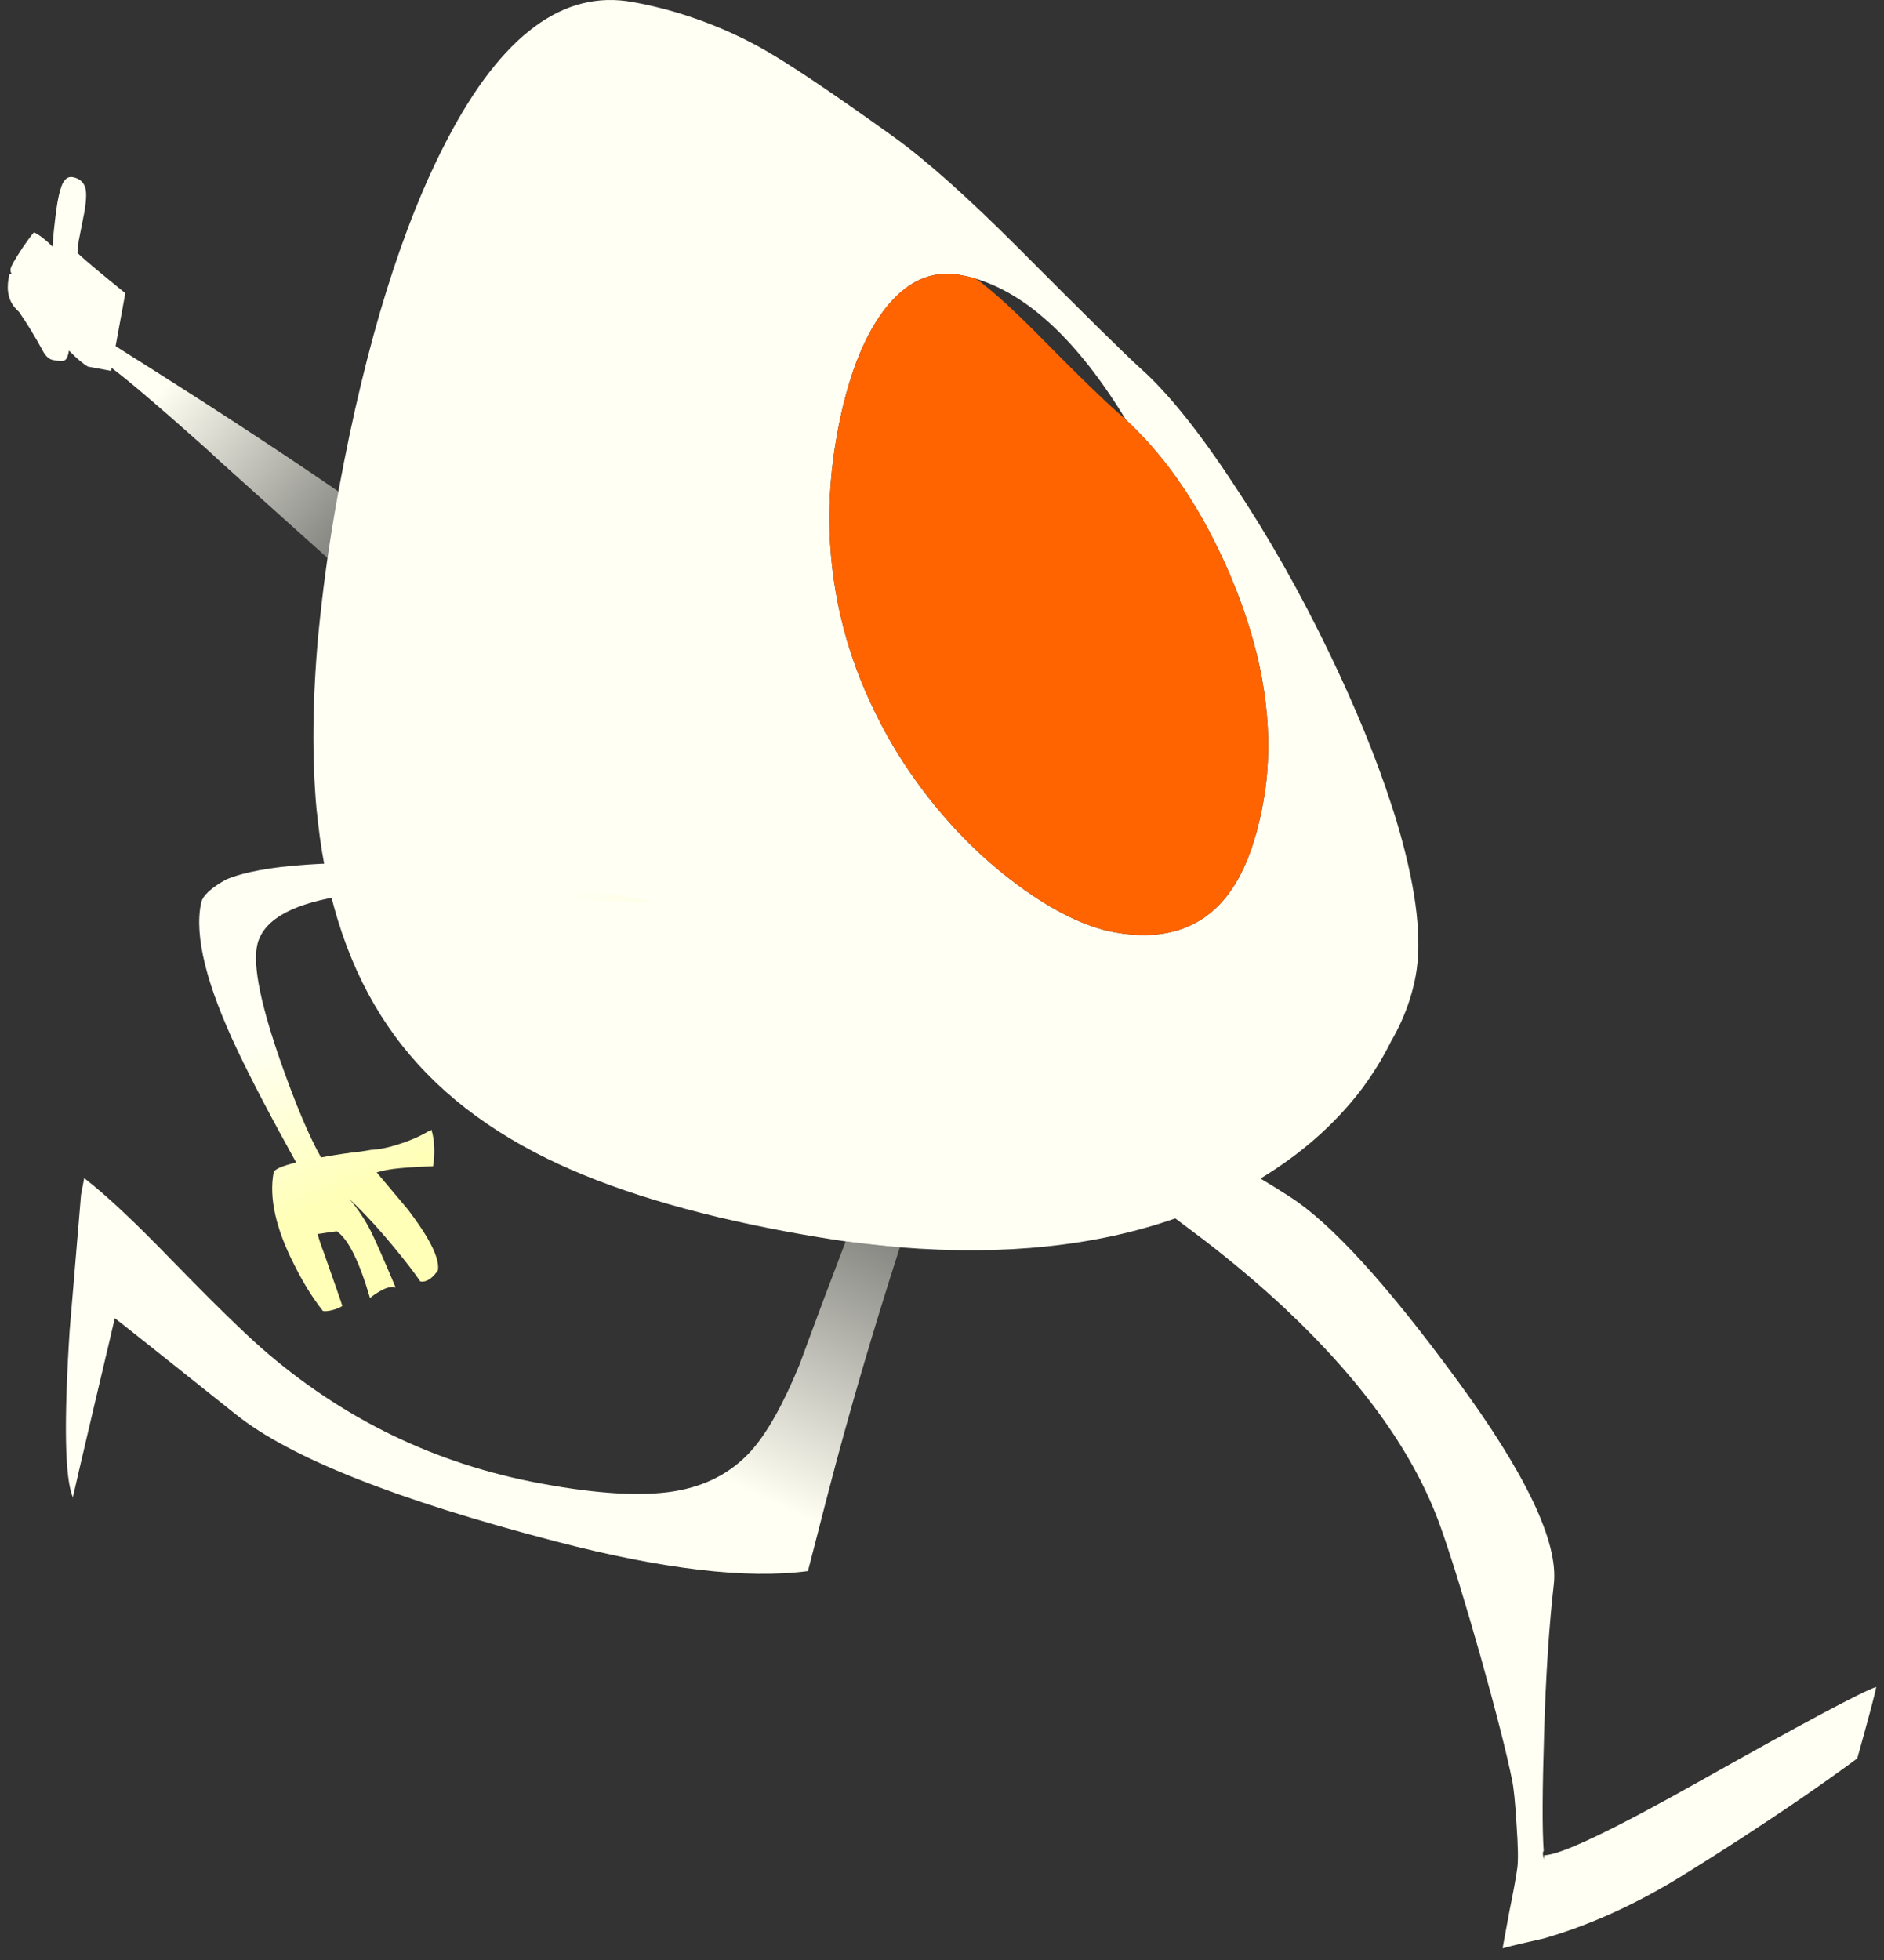 <svg width="75" height="78" viewBox="0 0 75 78" fill="none" xmlns="http://www.w3.org/2000/svg">
<rect x="0" y="0" width="75" height="78" fill="#333333" stroke="none"/>
<path d="M2.118 9.427C2.106 9.566 2.097 9.696 2.092 9.813C1.829 9.55 1.584 9.36 1.354 9.242C1.231 9.388 1.085 9.583 0.917 9.83C0.603 10.305 0.439 10.594 0.422 10.695C0.405 10.774 0.425 10.849 0.481 10.921L0.38 10.905C0.246 11.425 0.301 11.853 0.548 12.189C0.61 12.268 0.682 12.345 0.766 12.424C1.097 12.906 1.407 13.415 1.698 13.952C1.815 14.175 1.955 14.301 2.118 14.329C2.364 14.38 2.521 14.38 2.588 14.329C2.655 14.291 2.709 14.165 2.747 13.952C3.066 14.276 3.318 14.489 3.503 14.59L4.418 14.758L4.443 14.64C5.114 15.144 6.273 16.129 7.918 17.595C8.192 17.835 8.477 18.095 8.775 18.376C13.303 22.451 16.039 24.895 16.985 25.713C20.947 29.143 23.378 31.287 24.28 32.143C25.069 32.899 25.777 33.649 26.404 34.393C26.449 33.935 26.499 33.469 26.555 32.999C25.24 31.409 24.271 30.192 23.65 29.348C22.436 27.707 21.143 26.174 19.772 24.747C18.383 23.299 17.097 22.142 15.91 21.28C13.884 19.808 11.313 18.069 8.195 16.059C8.179 16.047 8.162 16.037 8.145 16.025C6.579 15.023 5.397 14.274 4.602 13.775L4.989 11.668C4.547 11.311 4.154 10.988 3.813 10.703C3.516 10.456 3.273 10.245 3.083 10.065C3.095 9.919 3.112 9.759 3.133 9.587C3.246 9.027 3.323 8.63 3.368 8.394C3.436 7.98 3.447 7.681 3.402 7.496C3.335 7.249 3.167 7.102 2.898 7.051C2.742 7.023 2.616 7.09 2.52 7.253C2.437 7.399 2.361 7.652 2.294 8.017C2.238 8.341 2.18 8.811 2.118 9.427Z" fill="url(#paint0_linear_535_14302)"/>
<path d="M3.352 46.884L3.226 47.547C3.221 47.597 3.07 49.397 2.773 52.945C2.538 56.622 2.58 58.833 2.899 59.577L2.882 59.669C2.966 59.288 3.254 58.052 3.746 55.959C4.289 53.663 4.564 52.496 4.569 52.458C4.715 52.564 6.32 53.84 9.388 56.286C11.532 58.003 15.773 59.689 22.114 61.34C26.384 62.453 29.733 62.847 32.163 62.523C32.381 61.684 32.646 60.654 32.96 59.434C33.778 56.289 34.731 53.024 35.823 49.637C35.117 49.575 34.399 49.498 33.665 49.402C33.157 50.729 32.545 52.357 31.835 54.288C31.18 55.888 30.529 57.047 29.879 57.763C29.095 58.62 28.078 59.148 26.823 59.35C25.536 59.556 23.776 59.454 21.543 59.039C17.346 58.267 13.635 56.471 10.412 53.65C9.623 52.956 8.409 51.766 6.769 50.082C5.353 48.617 4.213 47.55 3.352 46.884Z" fill="url(#paint1_linear_535_14302)"/>
<path d="M12.822 23.866C12.767 24.336 12.716 24.801 12.671 25.259C12.436 27.845 12.414 30.174 12.604 32.244C12.626 32.395 12.643 32.542 12.654 32.689C13.019 35.929 13.944 38.64 15.433 40.823C16.91 42.994 19.023 44.755 21.771 46.103C24.268 47.329 27.485 48.306 31.425 49.033C32.186 49.172 32.933 49.297 33.666 49.402C34.4 49.498 35.119 49.575 35.824 49.638C39.976 49.973 43.631 49.59 46.787 48.487C47.061 48.694 47.446 48.983 47.937 49.352C49.113 50.259 50.184 51.165 51.153 52.072C54.287 55.015 56.361 57.937 57.373 60.836C57.805 62.062 58.327 63.761 58.943 65.932C59.559 68.126 59.975 69.76 60.194 70.834C60.261 71.153 60.32 71.736 60.37 72.58C60.432 73.448 60.442 74.029 60.404 74.326C60.348 74.729 60.241 75.312 60.085 76.073L59.816 77.533C60.231 77.421 60.781 77.29 61.47 77.139C63.288 76.613 65.108 75.79 66.926 74.671C68.56 73.663 70.187 72.606 71.804 71.497C72.66 70.905 73.37 70.398 73.936 69.978C74.401 68.316 74.653 67.367 74.691 67.132C74.099 67.334 71.757 68.584 67.665 70.885C64.173 72.849 62.108 73.831 61.47 73.831C61.465 73.893 61.466 73.952 61.478 74.007C61.466 73.979 61.458 73.952 61.453 73.923C61.441 73.895 61.433 73.865 61.428 73.831C61.411 73.752 61.419 73.693 61.453 73.655C61.391 72.815 61.398 71.254 61.47 68.971C61.537 66.682 61.666 64.706 61.856 63.044C62.046 61.377 60.753 58.657 57.977 54.884C55.202 51.102 52.994 48.684 51.354 47.631C50.946 47.368 50.553 47.124 50.179 46.901C51.796 45.922 53.13 44.747 54.183 43.375C54.658 42.737 55.056 42.094 55.375 41.444C55.526 41.187 55.664 40.92 55.786 40.647C56.05 40.064 56.24 39.46 56.357 38.834C56.614 37.423 56.403 35.513 55.719 33.1C55.624 32.759 55.518 32.411 55.4 32.059C54.796 30.19 53.97 28.169 52.924 25.998C51.76 23.58 50.489 21.339 49.113 19.274C47.741 17.187 46.515 15.659 45.436 14.69C44.836 14.153 43.203 12.544 40.533 9.863C38.514 7.843 36.865 6.374 35.589 5.456C33.049 3.631 31.257 2.434 30.216 1.863C29.315 1.371 28.369 0.962 27.379 0.637C26.669 0.402 25.938 0.218 25.188 0.083C22.434 -0.425 19.975 1.393 17.809 5.54C16.012 8.965 14.573 13.599 13.494 19.442C13.208 20.991 12.985 22.467 12.822 23.866ZM44.823 16.705C46.514 18.271 47.916 20.378 49.029 23.026C50.175 25.768 50.646 28.357 50.439 30.791C50.427 30.909 50.417 31.023 50.406 31.136C50.372 31.433 50.327 31.727 50.271 32.017C49.974 33.617 49.49 34.841 48.819 35.685C47.783 36.983 46.289 37.453 44.336 37.096C43.206 36.883 41.94 36.265 40.542 35.24C39.009 34.111 37.651 32.725 36.47 31.085C35.816 30.174 35.256 29.23 34.791 28.256C34.276 27.198 33.871 26.104 33.574 24.974C32.924 22.455 32.844 19.878 33.331 17.242C33.722 15.115 34.335 13.493 35.169 12.373C36.047 11.203 37.071 10.728 38.242 10.946C38.443 10.98 38.641 11.027 38.837 11.089C40.925 11.715 42.921 13.587 44.823 16.705Z" fill="#FFFFF3"/>
<path d="M44.823 16.705C44.722 16.604 44.622 16.515 44.521 16.436C43.888 15.877 42.963 14.979 41.742 13.742C40.656 12.633 39.823 11.849 39.241 11.391C39.118 11.285 38.984 11.184 38.838 11.089C38.641 11.027 38.443 10.98 38.242 10.946C37.071 10.728 36.047 11.203 35.169 12.373C34.335 13.493 33.722 15.115 33.331 17.242C32.844 19.878 32.925 22.455 33.574 24.974C33.871 26.104 34.276 27.198 34.791 28.256C35.257 29.23 35.816 30.173 36.47 31.085C37.651 32.725 39.009 34.111 40.542 35.24C41.94 36.264 43.206 36.882 44.336 37.096C46.289 37.453 47.783 36.983 48.819 35.685C49.491 34.841 49.974 33.617 50.271 32.017C50.327 31.726 50.372 31.433 50.406 31.135C50.417 31.023 50.428 30.909 50.439 30.791C50.646 28.357 50.176 25.768 49.029 23.026C47.916 20.378 46.514 18.271 44.823 16.705Z" fill="#FF6400"/>
<path d="M10.228 37.667C10.458 36.419 12.12 35.691 15.215 35.484C22.446 35.803 26.064 35.949 26.069 35.921C26.074 35.887 23.218 35.355 17.498 34.326C17.738 34.393 17.75 34.421 17.532 34.41C13.255 34.213 10.416 34.41 9.011 34.997C8.39 35.338 8.054 35.655 8.004 35.946C7.73 37.244 8.217 39.203 9.464 41.822C10.04 43.031 10.816 44.512 11.79 46.263C11.214 46.402 10.913 46.537 10.891 46.666C10.707 47.673 10.979 48.891 11.706 50.318C12.063 51.04 12.448 51.657 12.856 52.173C12.94 52.19 13.062 52.178 13.225 52.139C13.398 52.094 13.532 52.038 13.628 51.971C13.578 51.803 13.329 51.087 12.881 49.822C12.78 49.565 12.701 49.327 12.646 49.109C12.797 49.087 12.968 49.062 13.158 49.033C13.247 49.022 13.331 49.011 13.41 49C13.863 49.314 14.303 50.197 14.728 51.652C15.193 51.295 15.534 51.157 15.752 51.241C15.26 50.078 14.934 49.339 14.778 49.025C14.514 48.509 14.221 48.071 13.897 47.707C14.518 48.283 15.178 49.005 15.878 49.873C16.225 50.297 16.511 50.673 16.734 50.998C16.964 51.036 17.196 50.892 17.431 50.561C17.515 50.096 17.117 49.288 16.239 48.135C15.747 47.552 15.332 47.06 14.996 46.657C15.248 46.579 15.555 46.523 15.92 46.49C16.267 46.456 16.706 46.431 17.238 46.414C17.276 46.208 17.293 45.981 17.288 45.734C17.283 45.432 17.243 45.168 17.171 44.945C17.159 45 17.125 45.024 17.07 45.012C16.706 45.23 16.276 45.415 15.777 45.566C15.396 45.684 15.063 45.748 14.778 45.759C14.644 45.781 14.488 45.806 14.308 45.835C13.91 45.873 13.401 45.949 12.78 46.062C12.305 45.222 11.768 43.949 11.168 42.242C10.391 40.014 10.077 38.489 10.228 37.667Z" fill="url(#paint2_linear_535_14302)"/>
<defs>
<linearGradient id="paint0_linear_535_14302" x1="7.159" y1="14.652" x2="17.837" y2="23.805" gradientUnits="userSpaceOnUse">
<stop stop-color="#FFFFF3"/>
<stop offset="1" stop-color="#474747"/>
</linearGradient>
<linearGradient id="paint1_linear_535_14302" x1="18.217" y1="53.754" x2="25.818" y2="38.053" gradientUnits="userSpaceOnUse">
<stop stop-color="#FFFFF3"/>
<stop offset="1" stop-color="#474747"/>
</linearGradient>
<linearGradient id="paint2_linear_535_14302" x1="19.644" y1="44.727" x2="16.694" y2="38.481" gradientUnits="userSpaceOnUse">
<stop stop-color="#FFFFB8"/>
<stop offset="1" stop-color="#FFFFF3"/>
</linearGradient>
</defs>
</svg>
